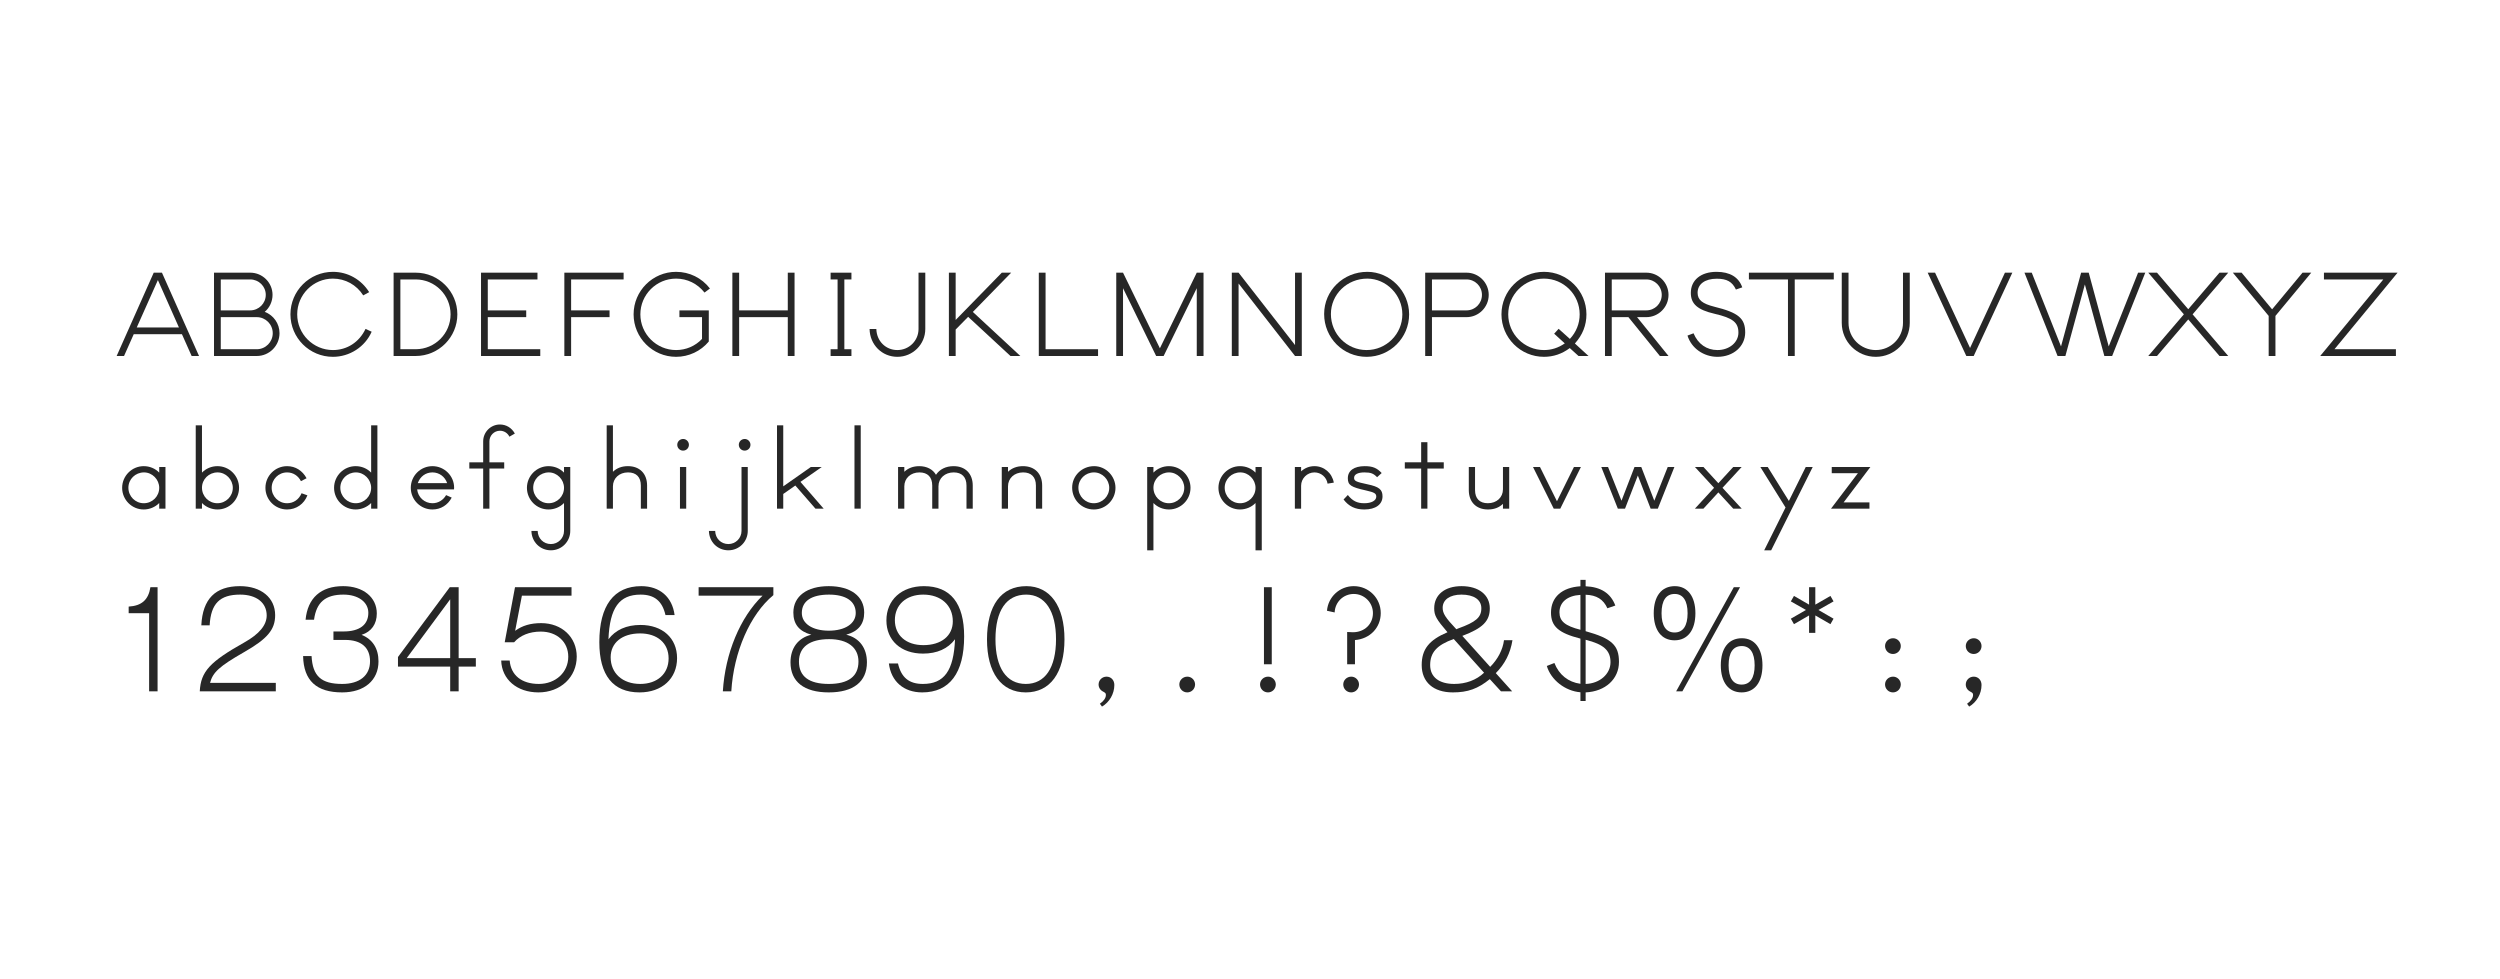 <?xml version="1.0" encoding="utf-8"?>
<!-- Generator: Adobe Illustrator 18.0.0, SVG Export Plug-In . SVG Version: 6.00 Build 0)  -->
<!DOCTYPE svg PUBLIC "-//W3C//DTD SVG 1.1//EN" "http://www.w3.org/Graphics/SVG/1.1/DTD/svg11.dtd">
<svg version="1.1" id="レイヤー_1" xmlns="http://www.w3.org/2000/svg" xmlns:xlink="http://www.w3.org/1999/xlink" x="0px"
	 y="0px" viewBox="0 0 960 376" enable-background="new 0 0 960 376" xml:space="preserve">
<g>
	<g>
		<path fill="#272727" d="M73.589,136.701l-3.72-8.358h-18.517l-3.719,8.358h-2.84l14.238-31.995h3.159
			l14.238,31.995H73.589z M60.631,107.546l-8.119,18.197h16.197L60.631,107.546z"/>
	</g>
</g>
<g>
	<g>
		<path fill="#272727" d="M98.615,136.701H82.178v-31.995H96.096c4.719,0,8.559,3.839,8.559,8.519
			c0,2.52-1.12,4.959-3,6.519c3.439,1.32,5.679,4.559,5.679,8.199
			C107.334,132.782,103.415,136.701,98.615,136.701z M96.096,107.306H84.778v11.878H96.096
			c3.279,0,5.959-2.68,5.959-5.959S99.375,107.306,96.096,107.306z M98.615,121.784h-13.837v12.318h13.837
			c3.359,0,6.119-2.759,6.119-6.159S101.975,121.784,98.615,121.784z"/>
	</g>
</g>
<g>
	<g>
		<path fill="#272727" d="M127.843,137.021c-8.999,0-16.317-7.279-16.317-16.317
			c0-8.998,7.319-16.317,16.317-16.317c5.679,0,10.878,2.919,13.917,7.798l-2.279,1.24
			c-2.56-4.04-6.879-6.439-11.638-6.439c-7.559,0-13.718,6.159-13.718,13.717
			c0,7.559,6.159,13.718,13.718,13.718c5.439,0,10.118-3.04,12.518-8.119l2.36,1.08
			C140.161,133.222,134.242,137.021,127.843,137.021z"/>
	</g>
</g>
<g>
	<g>
		<path fill="#272727" d="M159.624,136.701h-8.479v-31.995h8.479c8.798,0,15.997,7.199,15.997,15.997
			C175.621,129.542,168.422,136.701,159.624,136.701z M159.624,107.306h-5.879v26.795h5.879
			c7.399,0,13.397-5.999,13.397-13.398C173.021,113.305,167.022,107.306,159.624,107.306z"/>
	</g>
</g>
<g>
	<g>
		<path fill="#272727" d="M184.711,136.701v-31.995h21.676v2.6h-19.077v11.878h14.757v2.6h-14.757v12.318
			h20.156v2.6H184.711z"/>
	</g>
</g>
<g>
	<g>
		<path fill="#272727" d="M219.31,107.306v11.878h14.757v2.6h-14.757v14.917h-2.6v-31.995h22.756v2.6
			H219.31z"/>
	</g>
</g>
<g>
	<g>
		<path fill="#272727" d="M270.536,112.345c-2.719-3.439-6.639-5.359-10.918-5.359
			c-7.559,0-13.718,6.159-13.718,13.717c0,7.559,6.159,13.718,13.718,13.718
			c3.799,0,7.359-1.52,9.958-4.279v-8.358h-8.678v-2.6h11.278v11.958
			c-3.079,3.719-7.719,5.879-12.558,5.879c-8.999,0-16.317-7.319-16.317-16.317
			c0-8.998,7.319-16.317,16.317-16.317c5.119,0,9.838,2.319,12.998,6.399L270.536,112.345z"/>
	</g>
</g>
<g>
	<g>
		<path fill="#272727" d="M302.508,136.701v-14.917h-18.677v14.917h-2.6v-31.995h2.6v14.478h18.677
			v-14.478h2.6v31.995H302.508z"/>
	</g>
</g>
<g>
	<g>
		<path fill="#272727" d="M318.951,136.701v-2.6h2.679v-26.795h-2.679v-2.6h7.999v2.6h-2.72v26.795
			h2.72v2.6H318.951z"/>
	</g>
</g>
<g>
	<g>
		<path fill="#272727" d="M344.594,137.021c-5.919,0-10.558-4.639-10.678-10.678h2.6
			c0.12,4.639,3.6,8.079,8.079,8.079c4.479,0,8.119-3.599,8.119-8.079v-21.636h2.6v21.636
			C355.312,132.222,350.513,137.021,344.594,137.021z"/>
	</g>
</g>
<g>
	<g>
		<path fill="#272727" d="M388.01,136.701l-16.237-15.038l-4.799,4.879v10.158h-2.6v-31.995h2.6v18.157
			l17.717-18.157h3.6l-14.718,15.078l18.237,16.917H388.01z"/>
	</g>
</g>
<g>
	<g>
		<path fill="#272727" d="M398.898,136.701v-31.995h2.6v29.395h20.156v2.6H398.898z"/>
	</g>
</g>
<g>
	<g>
		<path fill="#272727" d="M459.557,136.701v-26.036l-12.718,26.036h-2.879l-12.718-26.036v26.036h-2.6
			v-31.995h2.6l14.158,29.035l14.157-29.035h2.6v31.995H459.557z"/>
	</g>
</g>
<g>
	<g>
		<path fill="#272727" d="M497.292,136.701l-21.676-27.835v27.835h-2.6v-31.995h2.6l21.676,27.795
			v-27.795h2.6v31.995H497.292z"/>
	</g>
</g>
<g>
	<g>
		<path fill="#272727" d="M524.785,137.021c-9.078,0-16.316-7.319-16.316-16.437
			c0-8.999,7.358-16.197,16.597-16.197c8.719,0,16.037,7.438,16.037,16.317
			C541.103,129.702,533.824,137.021,524.785,137.021z M525.025,106.986c-7.758,0-13.957,6.039-13.957,13.598
			c0,7.679,6.079,13.837,13.717,13.837c7.56,0,13.718-6.159,13.718-13.718
			C538.503,113.265,532.345,106.986,525.025,106.986z"/>
	</g>
</g>
<g>
	<g>
		<path fill="#272727" d="M563.149,121.784h-13.277v14.917h-2.6v-31.995h15.877
			c4.68,0,8.519,3.839,8.519,8.519C571.668,117.944,567.829,121.784,563.149,121.784z M563.149,107.306
			h-13.277v11.878h13.277c3.279,0,5.919-2.64,5.919-5.959
			C569.068,109.946,566.429,107.306,563.149,107.306z"/>
	</g>
</g>
<g>
	<g>
		<path fill="#272727" d="M606.153,136.701l-3.359-3.04c-3,2.24-6.279,3.359-9.919,3.359
			c-8.998,0-16.316-7.319-16.316-16.317c0-8.998,7.318-16.317,16.316-16.317
			c8.999,0,16.317,7.319,16.317,16.317c0,4.2-1.479,7.919-4.438,11.198l5.238,4.799H606.153z
			 M592.875,106.986c-7.559,0-13.717,6.159-13.717,13.717c0,7.559,6.158,13.718,13.717,13.718
			c2.88,0,5.52-0.84,7.999-2.56l-4.079-3.719l1.72-1.88l4.319,3.879
			c2.439-2.6,3.759-5.919,3.759-9.438C606.593,113.145,600.435,106.986,592.875,106.986z"/>
	</g>
</g>
<g>
	<g>
		<path fill="#272727" d="M637.389,136.701l-12.078-14.917h-6.398v14.917h-2.6v-31.995h15.877
			c4.68,0,8.519,3.839,8.519,8.519c0,4.719-3.839,8.559-8.519,8.559h-3.56l12.078,14.917H637.389z
			 M632.189,107.306h-13.277v11.878h13.277c3.279,0,5.919-2.64,5.919-5.959
			C638.108,109.946,635.469,107.306,632.189,107.306z"/>
	</g>
</g>
<g>
	<g>
		<path fill="#272727" d="M659.516,137.021c-5.319,0-10.038-3.319-11.518-8.159l2.319-0.88
			c1.72,4.12,5.039,6.439,9.198,6.439c4.52,0,8.039-2.919,8.039-6.679
			c0-3.919-2.16-5.639-9.119-7.239c-6.559-1.52-9.158-3.759-9.158-8.039
			c0-4.919,3.879-8.079,9.878-8.079c5.119,0,8.519,2.04,9.879,5.959l-2.439,0.84
			c-1.4-3-3.479-4.159-7.359-4.159c-4.519,0-7.358,2.08-7.358,5.399
			c0,2.72,1.8,4.199,6.438,5.359c9.279,2.28,11.839,4.479,11.839,9.878
			C670.154,133.022,665.595,137.021,659.516,137.021z"/>
	</g>
</g>
<g>
	<g>
		<path fill="#272727" d="M689.176,107.306v29.395h-2.6v-29.395H671.579v-2.6h32.595v2.6H689.176z"/>
	</g>
</g>
<g>
	<g>
		<path fill="#272727" d="M720.311,137.021c-7.239,0-13.078-5.839-13.078-13.038v-19.277h2.6v19.277
			c0,5.759,4.679,10.438,10.479,10.438c5.759,0,10.438-4.679,10.438-10.438v-19.277h2.6v19.277
			C733.348,131.182,727.509,137.021,720.311,137.021z"/>
	</g>
</g>
<g>
	<g>
		<path fill="#272727" d="M757.9,136.701h-2.839l-14.838-31.995h2.84l13.438,28.915l13.397-28.915h2.84
			L757.9,136.701z"/>
	</g>
</g>
<g>
	<g>
		<path fill="#272727" d="M811.068,136.701h-3l-7.479-27.476l-7.479,27.476h-3l-12.718-31.995h2.8
			l11.238,28.315l7.719-28.315h2.919l7.679,28.315l11.278-28.315h2.76L811.068,136.701z"/>
	</g>
</g>
<g>
	<g>
		<path fill="#272727" d="M852.282,136.701l-11.998-14.038l-11.998,14.038h-3.359l13.678-15.998l-13.678-15.997
			h3.359l11.998,14.038l11.998-14.038h3.359l-13.678,15.997l13.678,15.998H852.282z"/>
	</g>
</g>
<g>
	<g>
		<path fill="#272727" d="M873.769,121.304v15.397h-2.6v-15.397l-13.758-16.597h3.359l11.718,14.078
			l11.679-14.078h3.359L873.769,121.304z"/>
	</g>
</g>
<g>
	<g>
		<path fill="#272727" d="M896.433,134.102h23.596v2.6h-29.075l24.236-29.395h-22.796v-2.6h28.275
			L896.433,134.102z"/>
	</g>
</g>
<g>
	<g>
		<path fill="#272727" d="M61.141,195.32v-2.16c-1.52,1.56-3.719,2.479-5.959,2.479
			c-4.559,0-8.278-3.719-8.278-8.318c0-4.56,3.719-8.319,8.278-8.319
			c2.28,0,4.399,0.88,5.959,2.479v-2.16h2.4v15.998H61.141z M55.302,181.402
			c-3.319,0-5.999,2.6-5.999,5.879c0,3.319,2.64,5.959,5.919,5.959
			c3.28,0,5.919-2.64,5.919-5.919C61.141,184.122,58.461,181.402,55.302,181.402z"/>
	</g>
</g>
<g>
	<g>
		<path fill="#272727" d="M83.519,195.64c-2.24,0-4.439-0.92-5.959-2.479v2.16h-2.399V163.325h2.399
			v18.157c1.56-1.6,3.68-2.479,5.959-2.479c4.559,0,8.278,3.72,8.278,8.319
			S88.078,195.64,83.519,195.64z M83.558,181.402c-3.319,0-5.999,2.6-5.999,5.879
			c0,3.319,2.64,5.959,5.919,5.959c3.279,0,5.919-2.64,5.919-5.919
			C89.397,184.122,86.718,181.402,83.558,181.402z"/>
	</g>
</g>
<g>
	<g>
		<path fill="#272727" d="M110.242,195.64c-4.599,0-8.318-3.719-8.318-8.318s3.719-8.319,8.318-8.319
			c3.2,0,5.919,1.72,7.479,4.639l-2.16,1.12c-1.08-2.12-3.04-3.359-5.319-3.359
			c-3.279,0-5.919,2.639-5.919,5.919c0,3.279,2.64,5.919,5.919,5.919c2.479,0,4.559-1.44,5.559-3.839
			l2.24,0.8C116.801,193.52,113.761,195.64,110.242,195.64z"/>
	</g>
</g>
<g>
	<g>
		<path fill="#272727" d="M142.521,195.32v-2.16c-1.52,1.56-3.719,2.479-5.959,2.479
			c-4.559,0-8.278-3.719-8.278-8.318s3.719-8.319,8.278-8.319c2.28,0,4.399,0.88,5.959,2.479
			V163.325h2.4v31.995H142.521z M136.682,181.402c-3.319,0-5.999,2.6-5.999,5.879
			c0,3.319,2.64,5.959,5.919,5.959c3.28,0,5.919-2.64,5.919-5.919
			C142.521,184.122,139.841,181.402,136.682,181.402z"/>
	</g>
</g>
<g>
	<g>
		<path fill="#272727" d="M174.34,187.921h-14.157c0.32,3.04,2.839,5.319,5.879,5.319
			c2.2,0,4.159-1.2,5.239-3.12l2.159,0.96c-1.52,2.879-4.239,4.559-7.398,4.559
			c-4.599,0-8.319-3.719-8.319-8.318s3.72-8.319,8.319-8.319c4.559,0,8.318,3.72,8.318,8.239
			C174.38,187.401,174.38,187.641,174.34,187.921z M166.062,181.402c-2.6,0-4.719,1.56-5.639,4.119
			h11.278C170.861,183.042,168.661,181.402,166.062,181.402z"/>
	</g>
</g>
<g>
	<g>
		<path fill="#272727" d="M195.617,167.685c-0.72-1.44-2.08-2.28-3.639-2.28
			c-2.24,0-4.04,1.84-4.04,4.08v8.039h5.679v2.399h-5.679v15.397h-2.399v-15.397h-5.319v-2.399
			h5.319v-8.039c0-3.56,2.879-6.479,6.439-6.479c2.399,0,4.519,1.28,5.719,3.479L195.617,167.685z"/>
	</g>
</g>
<g>
	<g>
		<path fill="#272727" d="M211.544,211.317c-4.159,0-7.398-3.24-7.479-7.439h2.399
			c0.08,2.879,2.24,5.039,5.079,5.039c2.76,0,5.039-2.24,5.039-5.039v-10.718
			c-1.52,1.56-3.679,2.479-5.959,2.479c-4.559,0-8.278-3.719-8.278-8.318
			c0-4.56,3.719-8.319,8.278-8.319c2.28,0,4.399,0.88,5.959,2.479v-2.16h2.4v24.556
			C218.983,207.998,215.664,211.317,211.544,211.317z M210.745,181.402c-3.319,0-5.999,2.6-5.999,5.879
			c0,3.319,2.64,5.959,5.919,5.959c3.28,0,5.919-2.64,5.919-5.919
			C216.583,184.122,213.904,181.402,210.745,181.402z"/>
	</g>
</g>
<g>
	<g>
		<path fill="#272727" d="M246.084,195.32v-8.878c0-3.24-1.759-5.039-4.919-5.039
			c-3.359,0-5.799,2.239-5.799,5.359v8.559h-2.399V163.325h2.399v17.837
			c1.52-1.439,3.4-2.16,5.759-2.16c4.519,0,7.359,2.879,7.359,7.439v8.878H246.084z"/>
	</g>
</g>
<g>
	<g>
		<path fill="#272727" d="M262.305,173.043c-1.24,0-2.24-1-2.24-2.24c0-1.24,1-2.239,2.28-2.239
			c1.2,0,2.2,1.04,2.2,2.239C264.544,172.044,263.544,173.043,262.305,173.043z M261.105,195.32
			v-15.998h2.399v15.998H261.105z"/>
	</g>
</g>
<g>
	<g>
		<path fill="#272727" d="M279.703,211.317c-4.16,0-7.399-3.24-7.479-7.439h2.4
			c0.08,2.879,2.239,5.039,5.079,5.039c2.759,0,5.039-2.24,5.039-5.039v-24.556h2.399v24.556
			C287.142,207.998,283.822,211.317,279.703,211.317z M285.942,173.043c-1.24,0-2.24-1-2.24-2.24
			c0-1.24,1-2.239,2.28-2.239c1.2,0,2.2,1.04,2.2,2.239
			C288.182,172.044,287.182,173.043,285.942,173.043z"/>
	</g>
</g>
<g>
	<g>
		<path fill="#272727" d="M313.127,195.32l-7.719-8.878l-4.64,3.239v5.639h-2.399V163.325h2.399v23.436
			l10.599-7.439h4.199l-8.199,5.719l8.918,10.278H313.127z"/>
	</g>
</g>
<g>
	<g>
		<path fill="#272727" d="M328.121,195.32V163.325h2.399v31.995H328.121z"/>
	</g>
</g>
<g>
	<g>
		<path fill="#272727" d="M371.131,195.32v-8.878c0-3.24-1.76-5.039-4.919-5.039
			c-3.359,0-5.839,2.239-5.839,5.319v8.599h-2.399v-8.878c0-3.24-1.76-5.039-4.919-5.039
			c-3.36,0-5.799,2.239-5.799,5.359v8.559h-2.399v-15.998h2.399v1.84
			c1.52-1.439,3.399-2.16,5.759-2.16c2.839,0,5.199,1.2,6.399,3.319
			c1.439-2.159,3.839-3.319,6.759-3.319c4.519,0,7.359,2.879,7.359,7.439v8.878H371.131z"/>
	</g>
</g>
<g>
	<g>
		<path fill="#272727" d="M397.789,195.32v-8.878c0-3.24-1.759-5.039-4.919-5.039
			c-3.359,0-5.799,2.239-5.799,5.359v8.559h-2.399v-15.998h2.399v1.84
			c1.52-1.439,3.4-2.16,5.759-2.16c4.519,0,7.359,2.879,7.359,7.439v8.878H397.789z"/>
	</g>
</g>
<g>
	<g>
		<path fill="#272727" d="M420.025,195.64c-4.64,0-8.319-3.719-8.319-8.398
			c0-4.559,3.759-8.239,8.439-8.239c4.479,0,8.198,3.799,8.198,8.319
			C428.344,191.92,424.625,195.64,420.025,195.64z M420.105,181.402c-3.319,0-5.999,2.6-5.999,5.879
			c0,3.319,2.64,5.959,5.919,5.959s5.919-2.64,5.919-5.919
			C425.944,184.122,423.265,181.402,420.105,181.402z"/>
	</g>
</g>
<g>
	<g>
		<path fill="#272727" d="M448.878,195.64c-2.279,0-4.439-0.92-5.959-2.479v18.157h-2.399v-31.995h2.399
			v2.16c1.56-1.6,3.68-2.479,5.959-2.479c4.56,0,8.279,3.759,8.279,8.319
			C457.157,191.92,453.438,195.64,448.878,195.64z M448.918,181.402c-3.319,0-5.999,2.6-5.999,5.879
			c0,3.319,2.64,5.959,5.919,5.959s5.919-2.64,5.919-5.919
			C454.757,184.122,452.078,181.402,448.918,181.402z"/>
	</g>
</g>
<g>
	<g>
		<path fill="#272727" d="M482.12,211.317v-18.157c-1.521,1.56-3.68,2.479-5.959,2.479
			c-4.56,0-8.279-3.719-8.279-8.318c0-4.56,3.72-8.319,8.279-8.319c2.279,0,4.399,0.88,5.959,2.479
			v-2.16h2.399v31.995H482.12z M476.281,181.402c-3.32,0-5.999,2.6-5.999,5.879
			c0,3.319,2.639,5.959,5.919,5.959c3.279,0,5.919-2.64,5.919-5.919
			C482.12,184.122,479.44,181.402,476.281,181.402z"/>
	</g>
</g>
<g>
	<g>
		<path fill="#272727" d="M509.784,185.722c-0.359-2.48-2.52-4.319-5.039-4.319
			c-2.799,0-5.119,2.319-5.119,5.119v8.798h-2.399v-15.998h2.399v1.68c1.44-1.32,3.199-2,5.119-2
			c3.68,0,6.759,2.6,7.439,6.319L509.784,185.722z"/>
	</g>
</g>
<g>
	<g>
		<path fill="#272727" d="M523.926,195.64c-3.52,0-5.999-1.2-7.998-3.839l1.64-1.72
			c1.8,2.28,3.56,3.16,6.318,3.16c2.72,0,4.6-1,4.6-2.52c0-1.24-0.68-1.64-3.999-2.4
			c-5.76-1.28-6.919-2.04-6.919-4.679c0-2.919,2.399-4.639,6.479-4.639
			c3.04,0,4.68,0.68,6.52,2.64l-1.76,1.6c-1.4-1.439-2.44-1.839-4.88-1.839
			c-2.479,0-3.959,0.76-3.959,2.08c0,1.2,0.72,1.56,5.119,2.479
			c4.439,0.92,5.799,2,5.799,4.639C530.885,193.72,528.205,195.64,523.926,195.64z"/>
	</g>
</g>
<g>
	<g>
		<path fill="#272727" d="M548.126,179.922v15.397h-2.399v-15.397h-6.279v-2.399h6.279v-7.719h2.399v7.719
			h6.279v2.399H548.126z"/>
	</g>
</g>
<g>
	<g>
		<path fill="#272727" d="M577.135,195.32v-1.84c-1.48,1.44-3.399,2.16-5.76,2.16
			c-4.519,0-7.358-2.879-7.358-7.438v-8.879h2.399v8.879c0,3.239,1.76,5.039,4.919,5.039
			c3.4,0,5.8-2.24,5.8-5.359v-8.559h2.399v15.998H577.135z"/>
	</g>
</g>
<g>
	<g>
		<path fill="#272727" d="M599.149,195.32h-2.52l-7.958-15.998h2.68l6.519,13.158l6.519-13.158h2.68
			L599.149,195.32z"/>
	</g>
</g>
<g>
	<g>
		<path fill="#272727" d="M636.608,195.32h-2.76l-4.919-12.718l-4.919,12.718h-2.76l-6.358-15.998h2.6
			l5.159,12.958l4.999-12.958H630.25l4.999,12.958l5.159-12.958h2.56L636.608,195.32z"/>
	</g>
</g>
<g>
	<g>
		<path fill="#272727" d="M665.562,195.32l-5.719-6.239l-5.719,6.239h-3.279l7.357-7.999l-7.357-7.999h3.279
			l5.719,6.239l5.719-6.239h3.24l-7.359,7.999l7.359,7.999H665.562z"/>
	</g>
</g>
<g>
	<g>
		<path fill="#272727" d="M680.131,211.317h-2.68l8.198-16.438l-9.678-15.558h2.839l8.119,13.038
			l6.479-13.038h2.68L680.131,211.317z"/>
	</g>
</g>
<g>
	<g>
		<path fill="#272727" d="M707.948,192.92h9.919v2.399h-14.758l10.318-13.598h-10.038v-2.4h14.837
			L707.948,192.92z"/>
	</g>
</g>
<g>
	<path fill="#272727" d="M57.26,265.482v-30.002h-7.851v-2.55c5-0.3,7.601-2.601,8.351-7.451h2.75v40.002
		H57.26z"/>
</g>
<g>
	<path fill="#272727" d="M76.709,265.482c0.4-7.65,3.9-11.351,17.051-18.751
		c5.9-3.3,8.651-6.75,8.651-10.401c0-4.9-3.95-8-10.201-8
		c-7.801,0-11.251,3.45-11.701,11.801h-3.2c0.5-10.15,5.4-15.051,14.851-15.051
		c8.101,0,13.501,4.45,13.501,11.15c0,5.55-3,9.101-11.951,14.201
		c-9.5,5.45-12,7.75-13.051,11.801h25.251v3.25H76.709z"/>
</g>
<g>
	<path fill="#272727" d="M131.392,265.882c-9.9,0-14.801-4.55-15.001-13.951h3.25
		c0.4,7.7,3.7,10.701,11.75,10.701c6.7,0,10.701-3.25,10.701-8.701
		c0-5.3-3.4-8.2-9.551-8.2h-4.5v-3.25h3.9c6.1,0,9.5-2.55,9.5-7.15
		c0-4.15-3.9-7-9.551-7c-6.95,0-10.4,2.95-11.301,9.651h-3.25
		c0.8-8.351,5.85-12.901,14.451-12.901c7.65,0,12.901,4.25,12.901,10.5
		c0,4.05-2.05,7-5.85,8.201c4.25,1.7,6.5,5.25,6.5,10.201
		C145.343,261.232,139.893,265.882,131.392,265.882z"/>
</g>
<g>
	<path fill="#272727" d="M176.122,255.982v9.5h-3.25v-9.5h-20.051v-3.7l19.901-26.802h3.4v27.251h6.601
		v3.25H176.122z M172.872,230.13l-16.701,22.601h16.701V230.13z"/>
</g>
<g>
	<path fill="#272727" d="M206.764,265.882c-8.25,0-14.101-5-14.301-12.25h3.25
		c0.45,5.65,4.6,9,11.201,9c6.45,0,11.301-4.45,11.301-10.451
		c0-5.7-4.351-9.65-10.551-9.65c-4.35,0-7.9,1.45-10.25,4.1h-3.601l3.951-21.151h21.701v3.25
		h-19.051l-2.6,13.501c2.75-2,5.9-2.95,10-2.95c7.951,0,13.651,5.4,13.651,12.851
		C221.465,260.032,215.214,265.882,206.764,265.882z"/>
</g>
<g>
	<path fill="#272727" d="M245.593,265.882c-10.201,0-15.451-6.55-15.451-19.301
		c0-14.051,5.601-21.501,16.101-21.501c7.101,0,11.901,4.15,12.801,11.101h-3.5
		c-1.25-5.4-4.25-7.851-9.551-7.851c-8.201,0-11.851,5.05-12.351,17.151
		c2.7-3.601,6.9-5.5,12.301-5.5c8.45,0,14.051,5.05,14.051,12.75
		C259.994,260.582,254.194,265.882,245.593,265.882z M245.793,243.231c-6.9,0-11.3,3.6-11.3,9.151
		c0,6.15,4.55,10.25,11.351,10.25c6.55,0,10.9-3.9,10.9-9.801
		C256.744,246.981,252.443,243.231,245.793,243.231z"/>
</g>
<g>
	<path fill="#272727" d="M280.822,265.482h-3.25c0.9-14.651,6.65-28.452,15.251-36.752H268.271v-3.25
		h28.702v3.05C288.072,235.881,281.722,250.332,280.822,265.482z"/>
</g>
<g>
	<path fill="#272727" d="M318.251,265.882c-9.5,0-14.701-4.1-14.701-11.551c0-5.5,2.95-9.4,8-10.601
		c-4.7-1.3-6.9-4.05-6.9-8.5c0-6.25,5.2-10.15,13.601-10.15
		c8.4,0,13.601,3.9,13.601,10.15c0,4.45-2.25,7.201-6.9,8.5
		c5.05,1.2,7.951,5.101,7.951,10.601C332.902,261.782,327.701,265.882,318.251,265.882z
		 M318.401,245.431c-7.5,0-11.601,3.05-11.601,8.601c0,5.7,3.85,8.601,11.451,8.601
		c7.55,0,11.4-2.9,11.4-8.601C329.651,248.631,325.501,245.431,318.401,245.431z M318.351,228.33
		c-6.75,0-10.451,2.5-10.451,7.05c0,4.101,4.1,6.801,10.351,6.801c6.25,0,10.351-2.7,10.351-6.801
		C328.602,230.88,324.851,228.33,318.351,228.33z"/>
</g>
<g>
	<path fill="#272727" d="M354.13,265.882c-7.101,0-11.951-4.2-12.801-11.101h3.5
		c1.25,5.4,4.25,7.851,9.551,7.851c8.201,0,11.851-5.05,12.351-17.151
		c-2.75,3.65-6.9,5.5-12.301,5.5c-8.45,0-14.051-5.05-14.051-12.75
		c0-7.851,5.8-13.151,14.401-13.151c10.201,0,15.451,6.55,15.451,19.301
		C370.231,258.432,364.63,265.882,354.13,265.882z M354.53,228.33
		c-6.55,0-10.9,3.9-10.9,9.801c0,5.85,4.3,9.601,10.951,9.601
		c6.9,0,11.3-3.6,11.3-9.151C365.88,232.43,361.33,228.33,354.53,228.33z"/>
</g>
<g>
	<path fill="#272727" d="M393.909,265.882c-9.401,0-14.901-7.55-14.901-20.301
		c0-13.101,5.45-20.501,15.101-20.501c9.151,0,14.651,7.65,14.651,20.401
		C408.76,258.382,403.26,265.882,393.909,265.882z M394.059,228.33
		c-7.601,0-11.801,6.101-11.801,17.151c0,10.95,4.2,17.151,11.651,17.151
		c7.4,0,11.601-6.201,11.601-17.151C405.51,234.63,401.31,228.33,394.059,228.33z"/>
</g>
<g>
	<path fill="#272727" d="M423.159,271.333l-0.8-1.1c1.45-1,2.3-2.2,2.3-3.351
		c0-0.65-0.2-0.85-1.05-1.3c-1.1-0.55-1.75-1.55-1.75-2.75c0-1.65,1.35-3,3.05-3
		c1.75,0,3,1.35,3,3.2C427.909,266.433,426.009,269.683,423.159,271.333z"/>
</g>
<g>
	<path fill="#272727" d="M455.909,265.882c-1.7,0-3.05-1.35-3.05-3.05c0-1.65,1.35-3,3.101-3
		c1.6,0,2.95,1.35,2.95,3C458.909,264.532,457.559,265.882,455.909,265.882z"/>
</g>
<g>
	<path fill="#272727" d="M486.908,265.882c-1.7,0-3.05-1.35-3.05-3.05c0-1.65,1.35-3,3.101-3
		c1.6,0,2.95,1.35,2.95,3C489.909,264.532,488.559,265.882,486.908,265.882z M485.358,255.082v-29.602h3
		v29.602H485.358z"/>
</g>
<g>
	<path fill="#272727" d="M520.309,245.781v9.301h-3v-12.401c0.899,0.05,1.65,0.1,2.2,0.1
		c4.45,0,7.7-3.101,7.7-7.351c0-4.05-3.3-7.351-7.351-7.351c-4,0-7.2,3.1-7.351,7.101
		l-2.95-0.65c0.45-5.351,4.9-9.451,10.301-9.451c5.751,0,10.351,4.6,10.351,10.351
		C530.209,241.031,526.059,245.331,520.309,245.781z M518.858,265.882c-1.7,0-3.05-1.35-3.05-3.05
		c0-1.65,1.35-3,3.1-3c1.601,0,2.95,1.35,2.95,3C521.858,264.532,520.509,265.882,518.858,265.882z"/>
</g>
<g>
	<path fill="#272727" d="M574.385,258.482l6.3,7h-4.3l-4.301-4.7c-4.55,3.7-8.45,5.1-14.2,5.1
		c-7.45,0-11.951-3.95-11.951-10.5c0-6.05,2.801-9.601,9.9-12.601
		c-4.3-5-5.1-6.451-5.1-9.201c0-5.2,4.1-8.5,10.5-8.5
		c6.601,0,10.851,3.35,10.851,8.55c0,4.9-2.75,7.601-10.55,10.551l10.7,11.901
		c2.9-2.9,4.851-6.601,5.301-10.251h3.25C579.985,250.832,577.885,254.982,574.385,258.482z
		 M558.233,245.381c-6.5,2.3-9.051,5.2-9.051,10c0,4.6,3.4,7.25,9.251,7.25
		c4.5,0,8.501-1.5,11.451-4.3L558.233,245.381z M561.184,228.33c-4.4,0-7.2,1.95-7.2,5.05
		c0,2.15,1,3.75,5.25,8.25c0.3-0.15,0.3-0.15,0.7-0.3c6.801-2.45,8.9-4.25,8.9-7.75
		C568.834,230.28,565.984,228.33,561.184,228.33z"/>
</g>
<g>
	<path fill="#272727" d="M608.884,265.882v3.3h-2v-3.35c-5.851-0.45-11.351-4.75-12.901-10.101
		l2.9-1.15c1.8,4.55,5.301,7.351,10.001,8v-17.351c-8.4-2.15-11.301-4.7-11.301-10
		c0-5.9,4.2-9.65,11.301-10.101v-2.45h2v2.45c5.851,0.25,9.65,2.7,11.4,7.4l-3.05,1.05
		c-1.551-3.45-4.15-5.05-8.351-5.2v14c10,2.8,12.801,5.351,12.801,11.801
		C621.685,260.732,616.484,265.532,608.884,265.882z M606.884,228.43
		c-5.051,0.3-8.051,2.85-8.051,6.7c0,3.4,2.15,5.201,8.051,6.701V228.43z M608.884,245.681
		v16.951c5.4-0.15,9.551-3.8,9.551-8.351C618.435,249.781,615.784,247.381,608.884,245.681z"/>
</g>
<g>
	<path fill="#272727" d="M643.033,245.881c-5,0-8-3.9-8-10.401c0-6.55,3-10.4,8.101-10.4
		c4.9,0,7.9,3.95,7.9,10.4C651.034,241.981,648.034,245.881,643.033,245.881z M643.084,228.08
		c-3.301,0-5.051,2.5-5.051,7.4c0,4.851,1.75,7.4,5,7.4c3.251,0,5.001-2.55,5.001-7.4
		C648.034,230.68,646.284,228.08,643.084,228.08z M646.034,265.482h-2.4l22.151-40.002h2.4
		L646.034,265.482z M668.785,265.882c-5,0-8-3.9-8-10.4c0-6.55,3-10.401,8.1-10.401
		c4.9,0,7.901,3.95,7.901,10.401C676.786,261.982,673.785,265.882,668.785,265.882z M668.835,248.082
		c-3.3,0-5.05,2.5-5.05,7.4c0,4.85,1.75,7.4,5,7.4s5-2.55,5-7.4
		C673.785,250.682,672.035,248.082,668.835,248.082z"/>
</g>
<g>
	<path fill="#272727" d="M702.884,239.681l-5.8-3.35v6.701h-2.4v-6.701l-5.801,3.35l-1.199-2.1
		l5.8-3.35l-5.8-3.3l1.199-2.1l5.801,3.35v-6.7h2.4v6.7l5.8-3.35l1.2,2.1
		l-5.8,3.3l5.8,3.35L702.884,239.681z"/>
</g>
<g>
	<path fill="#272727" d="M726.908,251.131c-1.7,0-3.05-1.35-3.05-3.05c0-1.65,1.35-3,3.101-3
		c1.6,0,2.95,1.35,2.95,3C729.909,249.781,728.559,251.131,726.908,251.131z M726.908,265.882
		c-1.7,0-3.05-1.35-3.05-3.05c0-1.65,1.35-3,3.101-3c1.6,0,2.95,1.35,2.95,3
		C729.909,264.532,728.559,265.882,726.908,265.882z"/>
</g>
<g>
	<path fill="#272727" d="M757.908,251.131c-1.7,0-3.05-1.35-3.05-3.05c0-1.65,1.35-3,3.101-3
		c1.6,0,2.95,1.35,2.95,3C760.909,249.781,759.559,251.131,757.908,251.131z M756.158,271.333
		l-0.8-1.1c1.45-1,2.3-2.2,2.3-3.351c0-0.65-0.199-0.85-1.05-1.3
		c-1.1-0.55-1.75-1.55-1.75-2.75c0-1.65,1.35-3,3.05-3c1.75,0,3.001,1.35,3.001,3.2
		C760.909,266.433,759.009,269.683,756.158,271.333z"/>
</g>
<g>
</g>
<g>
</g>
<g>
</g>
<g>
</g>
<g>
</g>
<g>
</g>
<g>
</g>
<g>
</g>
<g>
</g>
<g>
</g>
<g>
</g>
<g>
</g>
<g>
</g>
<g>
</g>
<g>
</g>
</svg>

